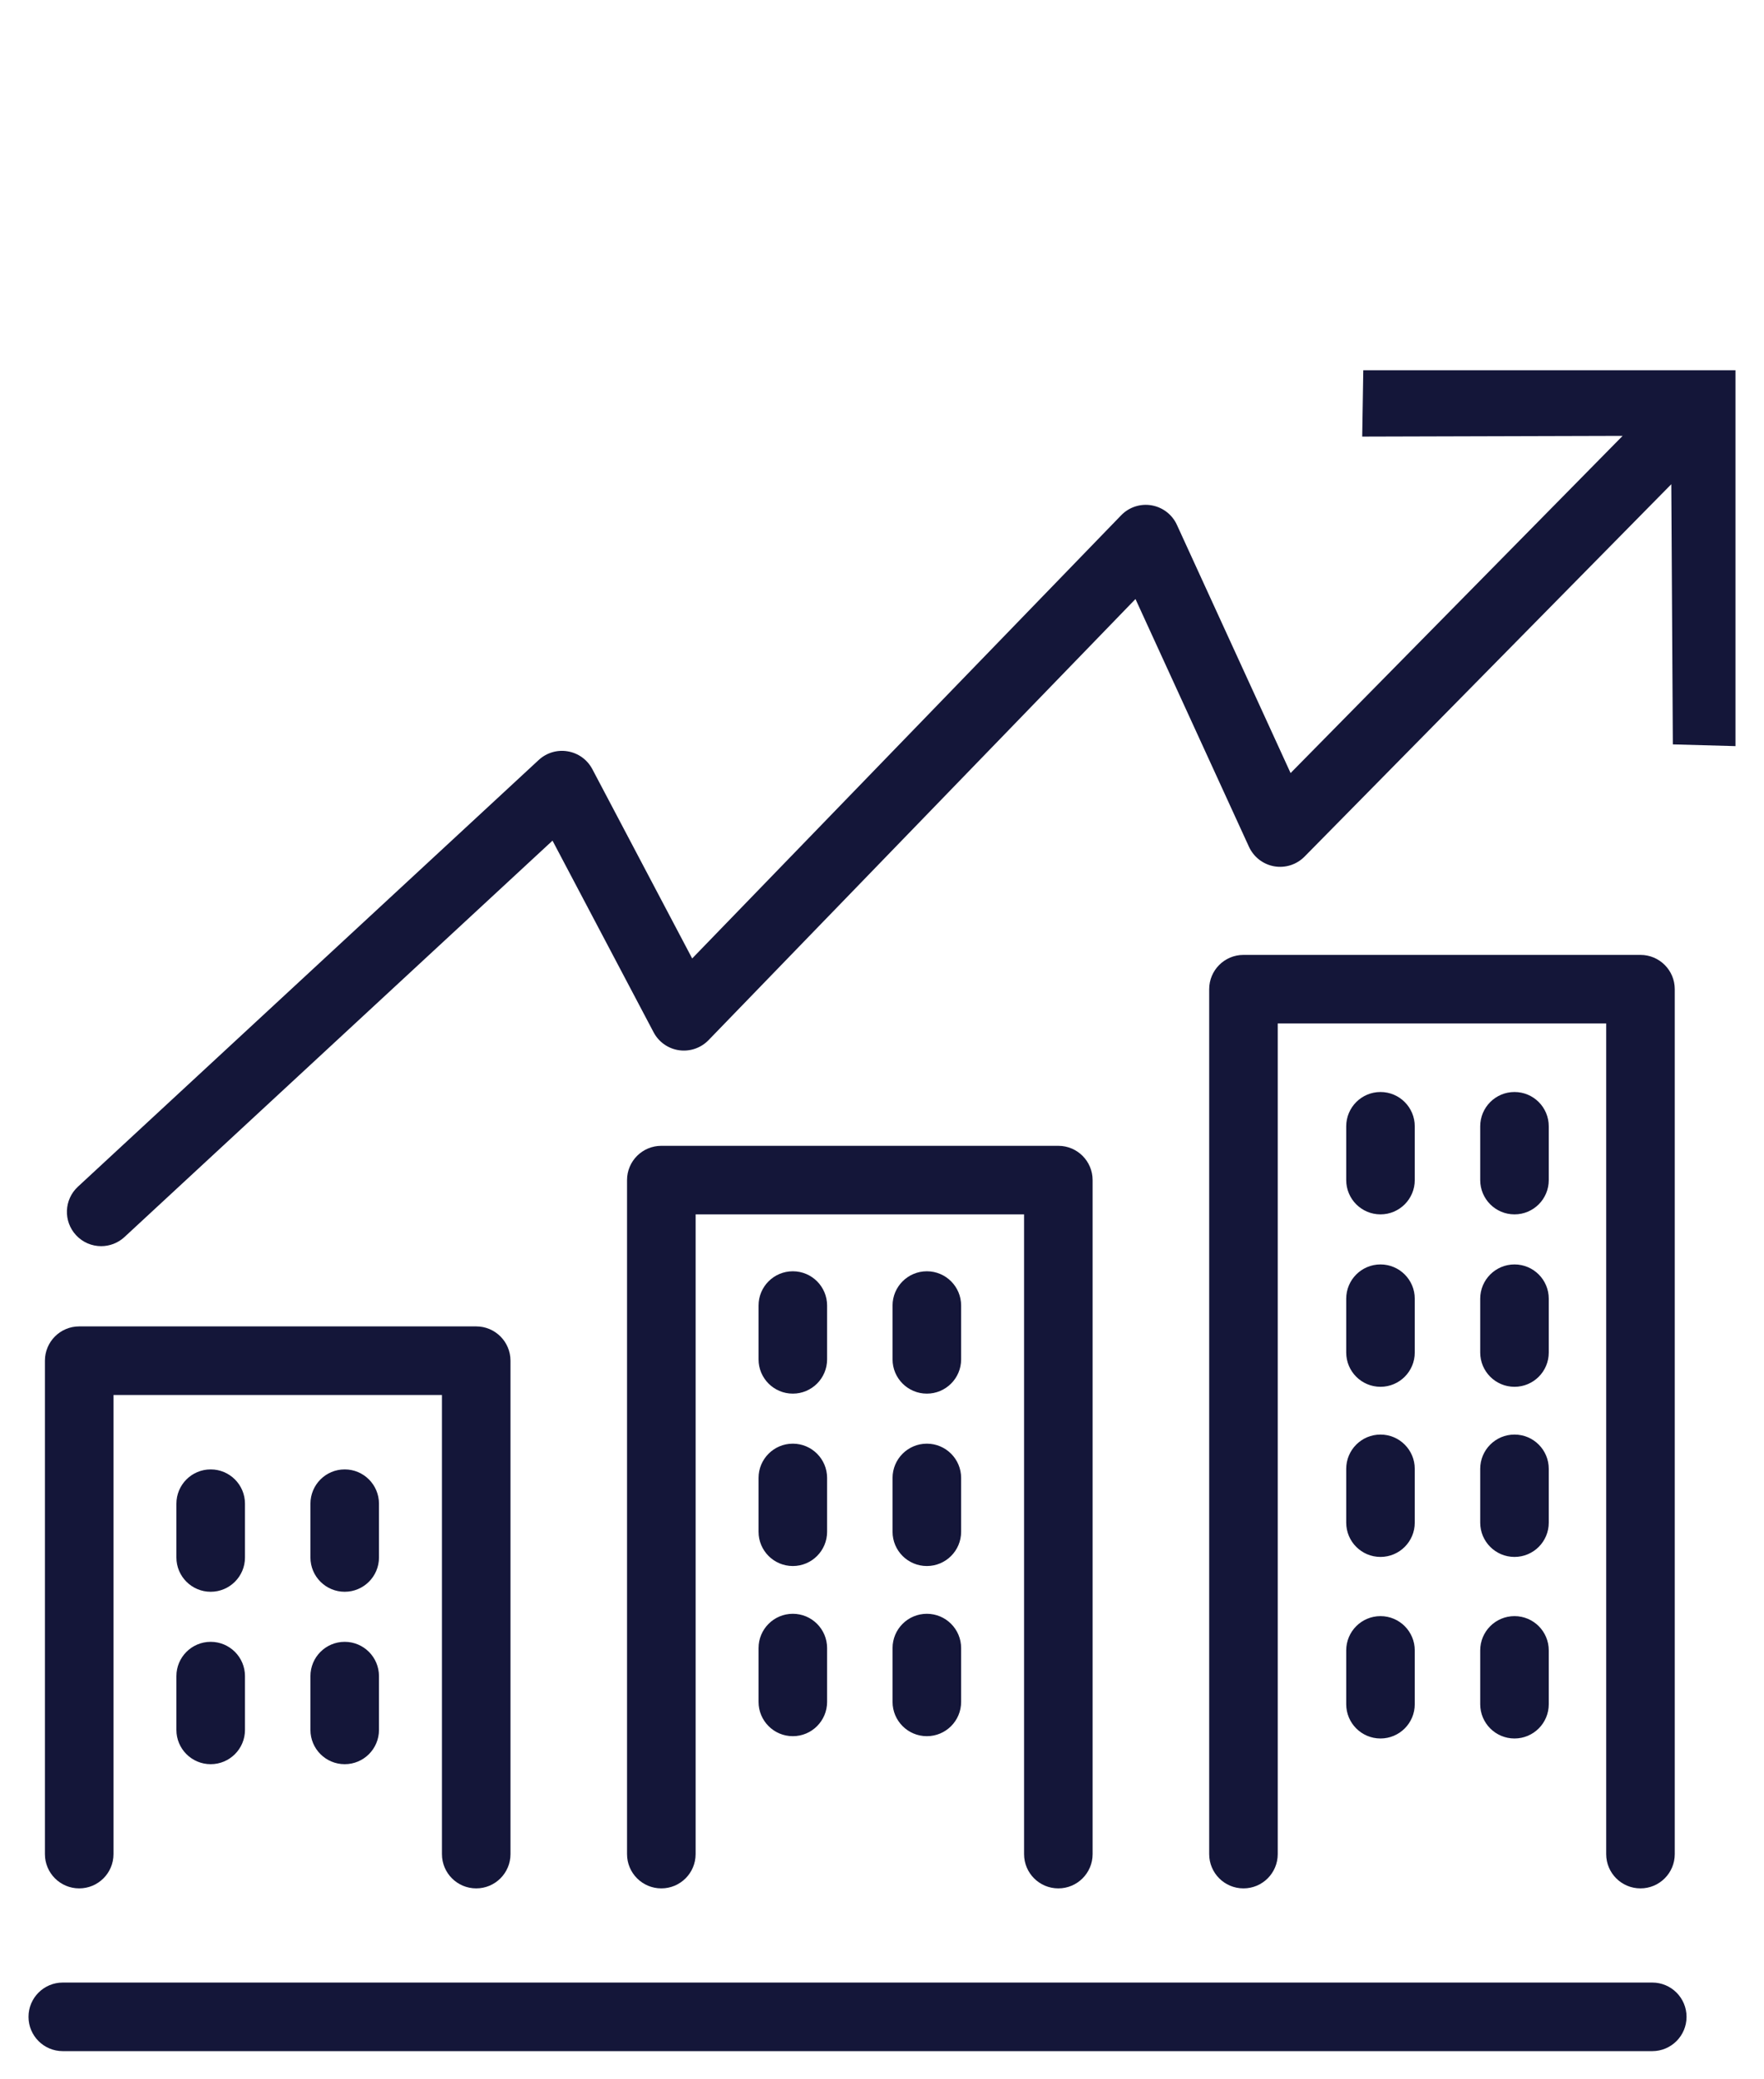 <svg width="56" height="66" viewBox="0 0 56 66" fill="none" xmlns="http://www.w3.org/2000/svg">
<path d="M53.541 64.017C53.541 64.619 53.054 65.106 52.453 65.106H1.993C1.392 65.106 0.905 64.619 0.905 64.017C0.905 63.416 1.392 62.929 1.993 62.929H52.453C53.054 62.929 53.541 63.416 53.541 64.017ZM2.514 59.94C3.116 59.94 3.603 59.453 3.603 58.852V44.279H14.03V58.852C14.03 59.453 14.516 59.94 15.118 59.94C15.719 59.94 16.206 59.453 16.206 58.852V43.191C16.206 42.589 15.719 42.102 15.118 42.102H2.514C1.913 42.102 1.426 42.589 1.426 43.191V58.852C1.426 59.453 1.913 59.94 2.514 59.94ZM33.598 59.94C34.199 59.94 34.686 59.453 34.686 58.852V37.458C34.686 36.857 34.199 36.37 33.598 36.37H20.994C20.393 36.37 19.906 36.857 19.906 37.458V58.852C19.906 59.453 20.393 59.94 20.994 59.94C21.596 59.94 22.083 59.453 22.083 58.852V38.546H32.51V58.852C32.51 59.453 32.996 59.94 33.598 59.94ZM52.078 59.94C52.68 59.94 53.167 59.453 53.167 58.852V31.398C53.167 30.797 52.68 30.31 52.078 30.31H39.475C38.874 30.31 38.387 30.797 38.387 31.398V58.852C38.387 59.453 38.874 59.94 39.475 59.94C40.076 59.94 40.563 59.453 40.563 58.852V32.486H50.99V58.852C50.99 59.453 51.477 59.94 52.078 59.94ZM43.279 11.752L43.245 13.858L51.512 13.835L40.971 24.538L37.362 16.659C37.213 16.332 36.911 16.101 36.557 16.04C36.203 15.979 35.842 16.097 35.592 16.356L21.974 30.423L18.804 24.413C18.646 24.114 18.358 23.905 18.024 23.849C17.691 23.791 17.35 23.893 17.102 24.123L2.473 37.668C2.032 38.077 2.005 38.765 2.414 39.206C2.628 39.438 2.92 39.555 3.212 39.555C3.476 39.555 3.742 39.459 3.952 39.265L17.54 26.683L20.749 32.766C20.912 33.075 21.212 33.287 21.557 33.336C21.902 33.385 22.251 33.266 22.493 33.016L36.047 19.014L39.65 26.879C39.8 27.204 40.099 27.436 40.451 27.498C40.804 27.56 41.164 27.444 41.415 27.189L53.057 15.37L53.106 23.628L55.095 23.683V11.752H43.279ZM44.913 35.751C44.913 35.149 44.426 34.662 43.825 34.662C43.224 34.662 42.737 35.149 42.737 35.751V37.458C42.737 38.059 43.224 38.546 43.825 38.546C44.426 38.546 44.913 38.059 44.913 37.458V35.751ZM44.913 41.223C44.913 40.622 44.426 40.135 43.825 40.135C43.224 40.135 42.737 40.622 42.737 41.223V42.931C42.737 43.532 43.224 44.019 43.825 44.019C44.426 44.019 44.913 43.532 44.913 42.931V41.223ZM44.913 46.623C44.913 46.022 44.426 45.535 43.825 45.535C43.224 45.535 42.737 46.022 42.737 46.623V48.331C42.737 48.932 43.224 49.419 43.825 49.419C44.426 49.419 44.913 48.932 44.913 48.331V46.623ZM43.825 51.298C43.224 51.298 42.737 51.785 42.737 52.386V54.094C42.737 54.695 43.224 55.182 43.825 55.182C44.426 55.182 44.913 54.695 44.913 54.094V52.386C44.913 51.785 44.426 51.298 43.825 51.298ZM49.167 35.751C49.167 35.149 48.681 34.662 48.079 34.662C47.478 34.662 46.991 35.149 46.991 35.751V37.458C46.991 38.059 47.478 38.546 48.079 38.546C48.681 38.546 49.167 38.059 49.167 37.458V35.751ZM49.167 41.223C49.167 40.622 48.681 40.135 48.079 40.135C47.478 40.135 46.991 40.622 46.991 41.223V42.931C46.991 43.532 47.478 44.019 48.079 44.019C48.681 44.019 49.167 43.532 49.167 42.931V41.223ZM49.167 46.623C49.167 46.022 48.681 45.535 48.079 45.535C47.478 45.535 46.991 46.022 46.991 46.623V48.331C46.991 48.932 47.478 49.419 48.079 49.419C48.681 49.419 49.167 48.932 49.167 48.331V46.623ZM48.079 51.298C47.478 51.298 46.991 51.785 46.991 52.386V54.094C46.991 54.695 47.478 55.182 48.079 55.182C48.681 55.182 49.167 54.695 49.167 54.094V52.386C49.167 51.785 48.681 51.298 48.079 51.298ZM26.257 41.44C26.257 40.839 25.77 40.352 25.169 40.352C24.568 40.352 24.081 40.839 24.081 41.44V43.148C24.081 43.749 24.568 44.236 25.169 44.236C25.77 44.236 26.257 43.749 26.257 43.148V41.44ZM26.257 46.912C26.257 46.311 25.77 45.824 25.169 45.824C24.568 45.824 24.081 46.311 24.081 46.912V48.62C24.081 49.221 24.568 49.708 25.169 49.708C25.77 49.708 26.257 49.221 26.257 48.62V46.912ZM25.169 51.224C24.568 51.224 24.081 51.711 24.081 52.313V54.02C24.081 54.622 24.568 55.109 25.169 55.109C25.77 55.109 26.257 54.622 26.257 54.02V52.313C26.257 51.711 25.77 51.224 25.169 51.224ZM30.512 41.44C30.512 40.839 30.025 40.352 29.424 40.352C28.823 40.352 28.335 40.839 28.335 41.44V43.148C28.335 43.749 28.823 44.236 29.424 44.236C30.025 44.236 30.512 43.749 30.512 43.148V41.44ZM30.512 46.912C30.512 46.311 30.025 45.824 29.424 45.824C28.823 45.824 28.335 46.311 28.335 46.912V48.62C28.335 49.221 28.823 49.708 29.424 49.708C30.025 49.708 30.512 49.221 30.512 48.62V46.912ZM29.424 51.224C28.823 51.224 28.335 51.711 28.335 52.313V54.02C28.335 54.622 28.823 55.109 29.424 55.109C30.025 55.109 30.512 54.622 30.512 54.02V52.313C30.512 51.711 30.025 51.224 29.424 51.224ZM7.777 47.73C7.777 47.128 7.29 46.641 6.688 46.641C6.087 46.641 5.6 47.128 5.6 47.73V49.437C5.6 50.038 6.087 50.525 6.688 50.525C7.29 50.525 7.777 50.038 7.777 49.437V47.73ZM6.688 52.114C6.087 52.114 5.6 52.601 5.6 53.203V54.91C5.6 55.511 6.087 55.998 6.688 55.998C7.29 55.998 7.777 55.511 7.777 54.91V53.203C7.777 52.601 7.29 52.114 6.688 52.114ZM12.031 47.73C12.031 47.128 11.544 46.641 10.943 46.641C10.342 46.641 9.855 47.128 9.855 47.73V49.437C9.855 50.038 10.342 50.525 10.943 50.525C11.544 50.525 12.031 50.038 12.031 49.437V47.73ZM10.943 52.114C10.342 52.114 9.855 52.601 9.855 53.203V54.91C9.855 55.511 10.342 55.998 10.943 55.998C11.544 55.998 12.031 55.511 12.031 54.91V53.203C12.031 52.601 11.544 52.114 10.943 52.114Z" fill="#141639"/>
</svg>

